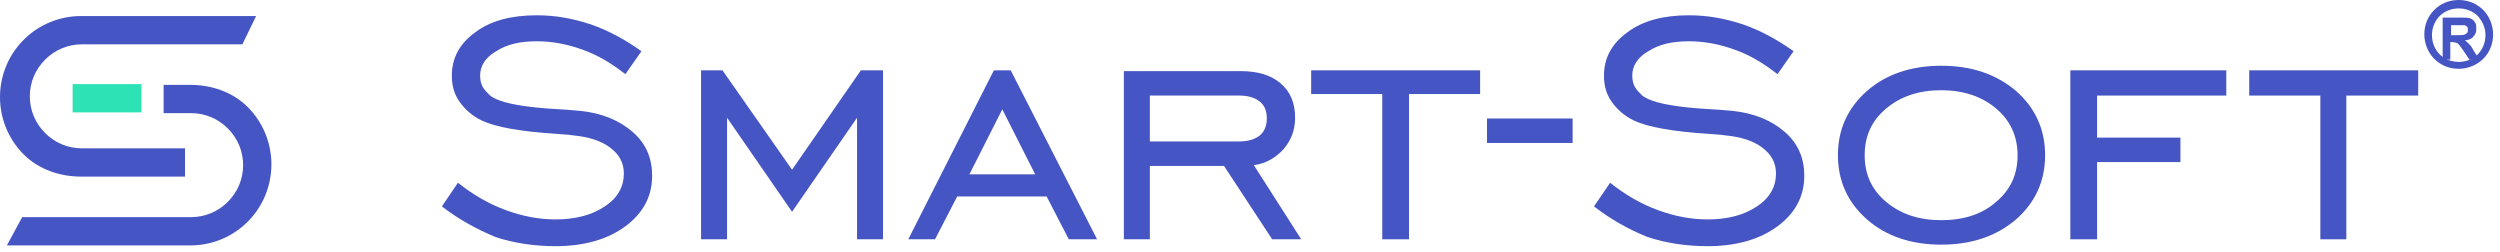 <?xml version="1.0" encoding="UTF-8"?> <svg xmlns="http://www.w3.org/2000/svg" width="327" height="33" viewBox="0 0 327 33" fill="none"> <path d="M319.5 7.7V2.3H321.8C322.4 2.3 322.8 2.3 323.1 2.4C323.4 2.5 323.6 2.7 323.7 2.9C323.9 3.1 323.9 3.4 323.9 3.8C323.9 4.2 323.8 4.5 323.5 4.8C323.3 5.1 322.9 5.2 322.4 5.3C322.6 5.4 322.8 5.6 323 5.8C323.2 6 323.4 6.3 323.6 6.7L324.3 7.8H323L322.2 6.6C321.9 6.2 321.7 5.9 321.6 5.8C321.5 5.7 321.4 5.6 321.3 5.6C321.2 5.6 321 5.5 320.7 5.5H320.5V7.8H319.5V7.7ZM320.6 4.6H321.4C321.9 4.6 322.3 4.6 322.4 4.5C322.5 4.5 322.6 4.4 322.7 4.3C322.8 4.2 322.8 4.1 322.8 3.9C322.8 3.7 322.8 3.6 322.7 3.5C322.6 3.4 322.5 3.3 322.3 3.3C322.2 3.3 321.9 3.3 321.5 3.3H320.6V4.6Z" fill="#4555C3"></path> <path d="M321.6 0C322.9 0 324 0.5 324.8 1.3C325.6 2.1 326.1 3.3 326.1 4.5C326.1 5.8 325.6 6.9 324.8 7.7C324 8.5 322.8 9 321.6 9C320.3 9 319.2 8.5 318.4 7.7C317.6 6.9 317.1 5.7 317.1 4.5C317.1 3.2 317.6 2.1 318.4 1.3C319.2 0.5 320.3 0 321.6 0ZM324.1 2.1C323.5 1.5 322.6 1.1 321.6 1.1C320.6 1.1 319.7 1.5 319.1 2.1C318.5 2.7 318.1 3.6 318.1 4.6C318.1 5.6 318.5 6.5 319.1 7.1C319.7 7.7 320.6 8.1 321.6 8.1C322.6 8.1 323.5 7.7 324.1 7.1C324.7 6.5 325.1 5.6 325.1 4.6C325.1 3.6 324.7 2.8 324.1 2.1Z" fill="#4555C3"></path> <path d="M91.7 31.3V9.2H94.5L103.6 22.2L112.6 9.2H115.5V31.3H112.1V15.4L103.6 27.7L95.1 15.4V31.3H91.7Z" fill="#4555C3"></path> <path d="M126.8 22.8H135.4L131.1 14.3L126.8 22.8ZM118.8 31.3L130 9.2H132.2L143.5 31.3H139.8L136.9 25.7H125.2L122.3 31.3H118.8Z" fill="#4555C3"></path> <path d="M150.4 18.5H162.1C163.3 18.5 164.2 18.2 164.8 17.7C165.4 17.2 165.7 16.4 165.7 15.5C165.7 14.5 165.4 13.8 164.8 13.3C164.2 12.8 163.3 12.5 162.1 12.5H150.4V18.5ZM150.4 21.7V31.3H147V9.3H162.2C164.5 9.3 166.2 9.8 167.5 10.9C168.8 12 169.4 13.5 169.4 15.4C169.4 17 168.9 18.3 167.9 19.5C166.9 20.6 165.6 21.4 164 21.6L170.2 31.3H166.4L160.1 21.7H150.4Z" fill="#4555C3"></path> <path d="M180.8 31.3V12.3H171.5V9.2H193.6V12.3H184.3V31.3H180.8Z" fill="#4555C3"></path> <path d="M194.5 15.5H205.7V18.7H194.5V15.5Z" fill="#4555C3"></path> <path d="M208.5 27L210.6 23.9C212.6 25.5 214.7 26.7 216.9 27.5C219.1 28.3 221.2 28.7 223.4 28.7C226 28.7 228.2 28.1 229.8 27C231.5 25.9 232.3 24.4 232.3 22.7C232.3 21.3 231.7 20.2 230.5 19.3C229.3 18.4 227.7 17.9 225.6 17.7C225.1 17.6 224.4 17.6 223.4 17.5C218.7 17.2 215.5 16.6 213.8 15.8C212.5 15.2 211.5 14.3 210.8 13.3C210.1 12.3 209.8 11.2 209.8 9.9C209.8 7.6 210.8 5.7 212.9 4.2C214.9 2.7 217.6 2 220.9 2C223.3 2 225.6 2.4 228 3.2C230.3 4 232.5 5.2 234.6 6.7L232.5 9.7C230.7 8.3 228.9 7.2 226.9 6.5C225 5.8 223 5.4 220.9 5.4C218.7 5.4 217 5.8 215.6 6.7C214.2 7.5 213.5 8.6 213.5 9.9C213.5 10.4 213.6 10.9 213.8 11.3C214 11.7 214.4 12.1 214.8 12.5C216 13.4 218.5 13.9 222.4 14.2C224.2 14.3 225.6 14.4 226.6 14.5C229.5 14.8 231.8 15.8 233.5 17.3C235.2 18.8 236 20.7 236 23C236 25.7 234.8 27.9 232.5 29.6C230.2 31.3 227.1 32.2 223.4 32.2C220.6 32.2 217.9 31.8 215.5 31C213 30 210.7 28.7 208.5 27Z" fill="#4555C3"></path> <path d="M253.9 28.8C256.9 28.8 259.3 28 261.1 26.4C263 24.8 263.9 22.8 263.9 20.3C263.9 17.9 263 15.8 261.1 14.2C259.2 12.6 256.8 11.8 253.9 11.8C251 11.8 248.6 12.6 246.7 14.2C244.8 15.8 243.9 17.8 243.9 20.3C243.9 22.8 244.8 24.8 246.7 26.4C248.6 28 251 28.8 253.9 28.8ZM253.9 32C250 32 246.7 30.9 244.2 28.7C241.7 26.5 240.4 23.7 240.4 20.3C240.4 16.9 241.7 14.1 244.2 11.9C246.7 9.7 250 8.6 253.9 8.6C257.9 8.6 261.1 9.7 263.7 11.9C266.2 14.1 267.5 16.9 267.5 20.3C267.5 23.7 266.2 26.5 263.7 28.7C261.1 30.9 257.9 32 253.9 32Z" fill="#4555C3"></path> <path d="M274.3 21.2V31.3H270.8V9.2H291.2V12.5H274.3V18H285.2V21.2H274.3Z" fill="#4555C3"></path> <path d="M303.5 31.3V12.5H294.2V9.2H316.3V12.5H306.9V31.3H303.5Z" fill="#4555C3"></path> <path d="M57.8 27L59.9 23.9C61.9 25.5 64 26.7 66.2 27.5C68.4 28.3 70.5 28.7 72.7 28.7C75.3 28.7 77.5 28.1 79.1 27C80.8 25.9 81.6 24.4 81.6 22.7C81.6 21.3 81 20.2 79.8 19.3C78.6 18.4 77 17.9 74.9 17.7C74.4 17.6 73.7 17.6 72.7 17.5C68 17.2 64.8 16.6 63.1 15.8C61.8 15.2 60.8 14.3 60.1 13.3C59.4 12.3 59.1 11.2 59.1 9.9C59.1 7.6 60.1 5.7 62.2 4.2C64.2 2.7 66.9 2 70.2 2C72.6 2 74.9 2.4 77.3 3.2C79.6 4 81.8 5.2 83.9 6.7L81.8 9.7C80 8.3 78.2 7.2 76.2 6.5C74.3 5.8 72.3 5.4 70.2 5.4C68 5.4 66.3 5.8 64.9 6.7C63.5 7.5 62.8 8.6 62.8 9.9C62.8 10.4 62.9 10.9 63.1 11.3C63.3 11.7 63.7 12.1 64.1 12.5C65.3 13.4 67.8 13.9 71.7 14.2C73.5 14.3 74.9 14.4 75.9 14.5C78.8 14.8 81.1 15.8 82.8 17.3C84.5 18.8 85.3 20.7 85.3 23C85.3 25.7 84.1 27.9 81.8 29.6C79.5 31.3 76.4 32.2 72.7 32.2C69.9 32.2 67.2 31.8 64.8 31C62.4 30 60 28.7 57.8 27Z" fill="#4555C3"></path> <path fill-rule="evenodd" clip-rule="evenodd" d="M0.9 32.1H24.9C27.7 32.1 30.4 31 32.4 29C34.4 27 35.5 24.3 35.5 21.5C35.5 18.7 34.4 16 32.4 14C30.4 12 27.6 11.1 24.9 11.1H21.4V14.8H25C26.8 14.8 28.5 15.5 29.8 16.8C31.1 18.1 31.8 19.8 31.8 21.6C31.8 23.4 31.1 25.1 29.8 26.4C28.5 27.7 26.8 28.4 25 28.4H2.9L0.9 32.1Z" fill="#4555C3"></path> <path fill-rule="evenodd" clip-rule="evenodd" d="M33.5 2.1H10.6C7.8 2.1 5.1 3.2 3.1 5.2C1.1 7.2 0 9.9 0 12.7C0 15.5 1.1 18.2 3.1 20.2C5.1 22.2 7.9 23.1 10.6 23.1H24.2V19.4H10.7C8.9 19.4 7.2 18.7 5.9 17.4C4.6 16.1 3.9 14.4 3.9 12.6C3.9 10.8 4.6 9.1 5.9 7.8C7.2 6.5 8.9 5.8 10.7 5.8H31.7L33.5 2.1Z" fill="#4555C3"></path> <path fill-rule="evenodd" clip-rule="evenodd" d="M18.5 11V14.7H9.5V11H18.5Z" fill="#2DE2B5"></path> </svg> 